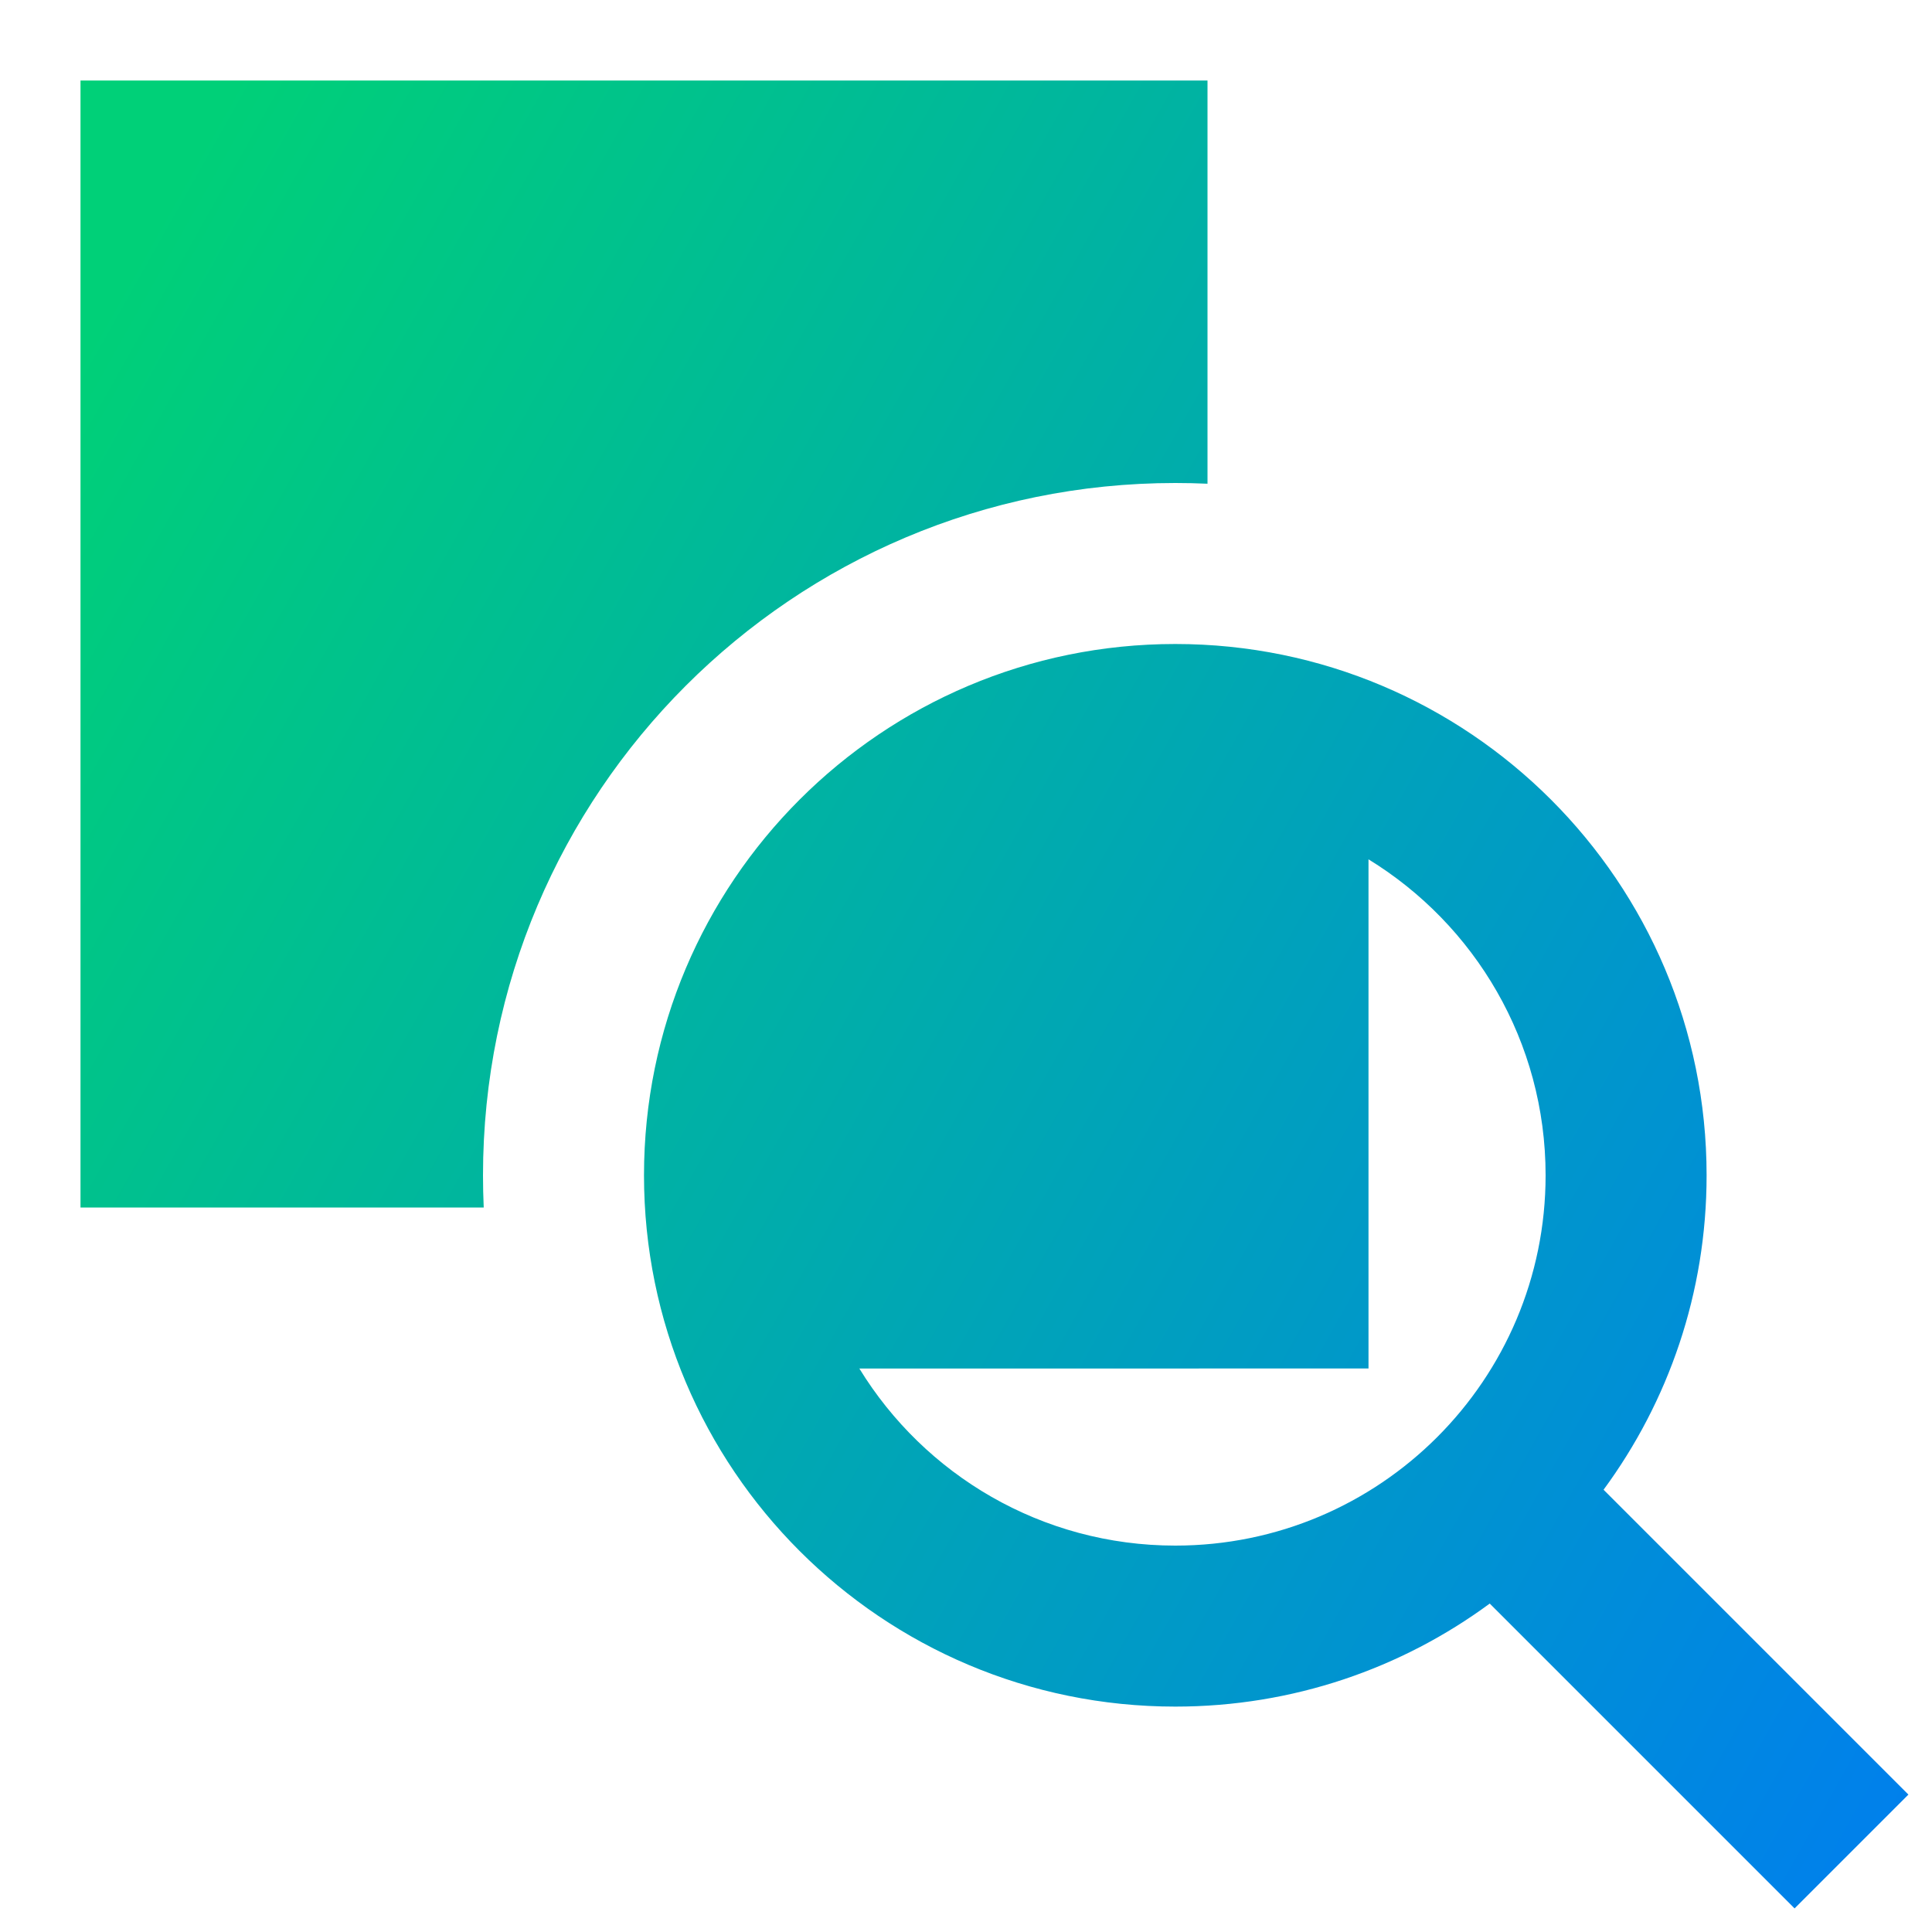<svg xmlns="http://www.w3.org/2000/svg" fill="none" viewBox="0 0 24 24" id="Zoom-Document--Streamline-Sharp-Gradient-Free">
  <desc>
    Zoom Document Streamline Icon: https://streamlinehq.com
  </desc>
  <g id="Gradient/Interface Essential/zoom-document--zoom-magnifier-square-area">
    <path id="Union" fill="url(#paint0_linear_644_12509)" fill-rule="evenodd" d="M1 1h14v5.009C14.867 6.003 14.734 6 14.6 6 9.85 6 6 9.85 6 14.6c0 .134.003.267.009.4H1V1Zm9.675 16H17v-6.325c1.32.809 2.2 2.264 2.2 3.925 0 2.541-2.059 4.6-4.6 4.6-1.661 0-3.116-.88-3.925-2.2ZM8 14.6C8 10.955 10.955 8 14.6 8s6.6 2.955 6.6 6.6c0 1.462-.475 2.812-1.28 3.906l3.787 3.787-1.414 1.414-3.787-3.787C17.413 20.725 16.062 21.2 14.6 21.2c-3.645 0-6.6-2.955-6.6-6.6Z" clip-rule="evenodd"></path>
  </g>
  <defs>
    <linearGradient id="paint0_linear_644_12509" x1="1.873" x2="27.753" y1="2.835" y2="17.422" gradientUnits="userSpaceOnUse">
      <stop stop-color="#00d078"></stop>
      <stop offset="1" stop-color="#007df0"></stop>
    </linearGradient>
  </defs>
</svg>